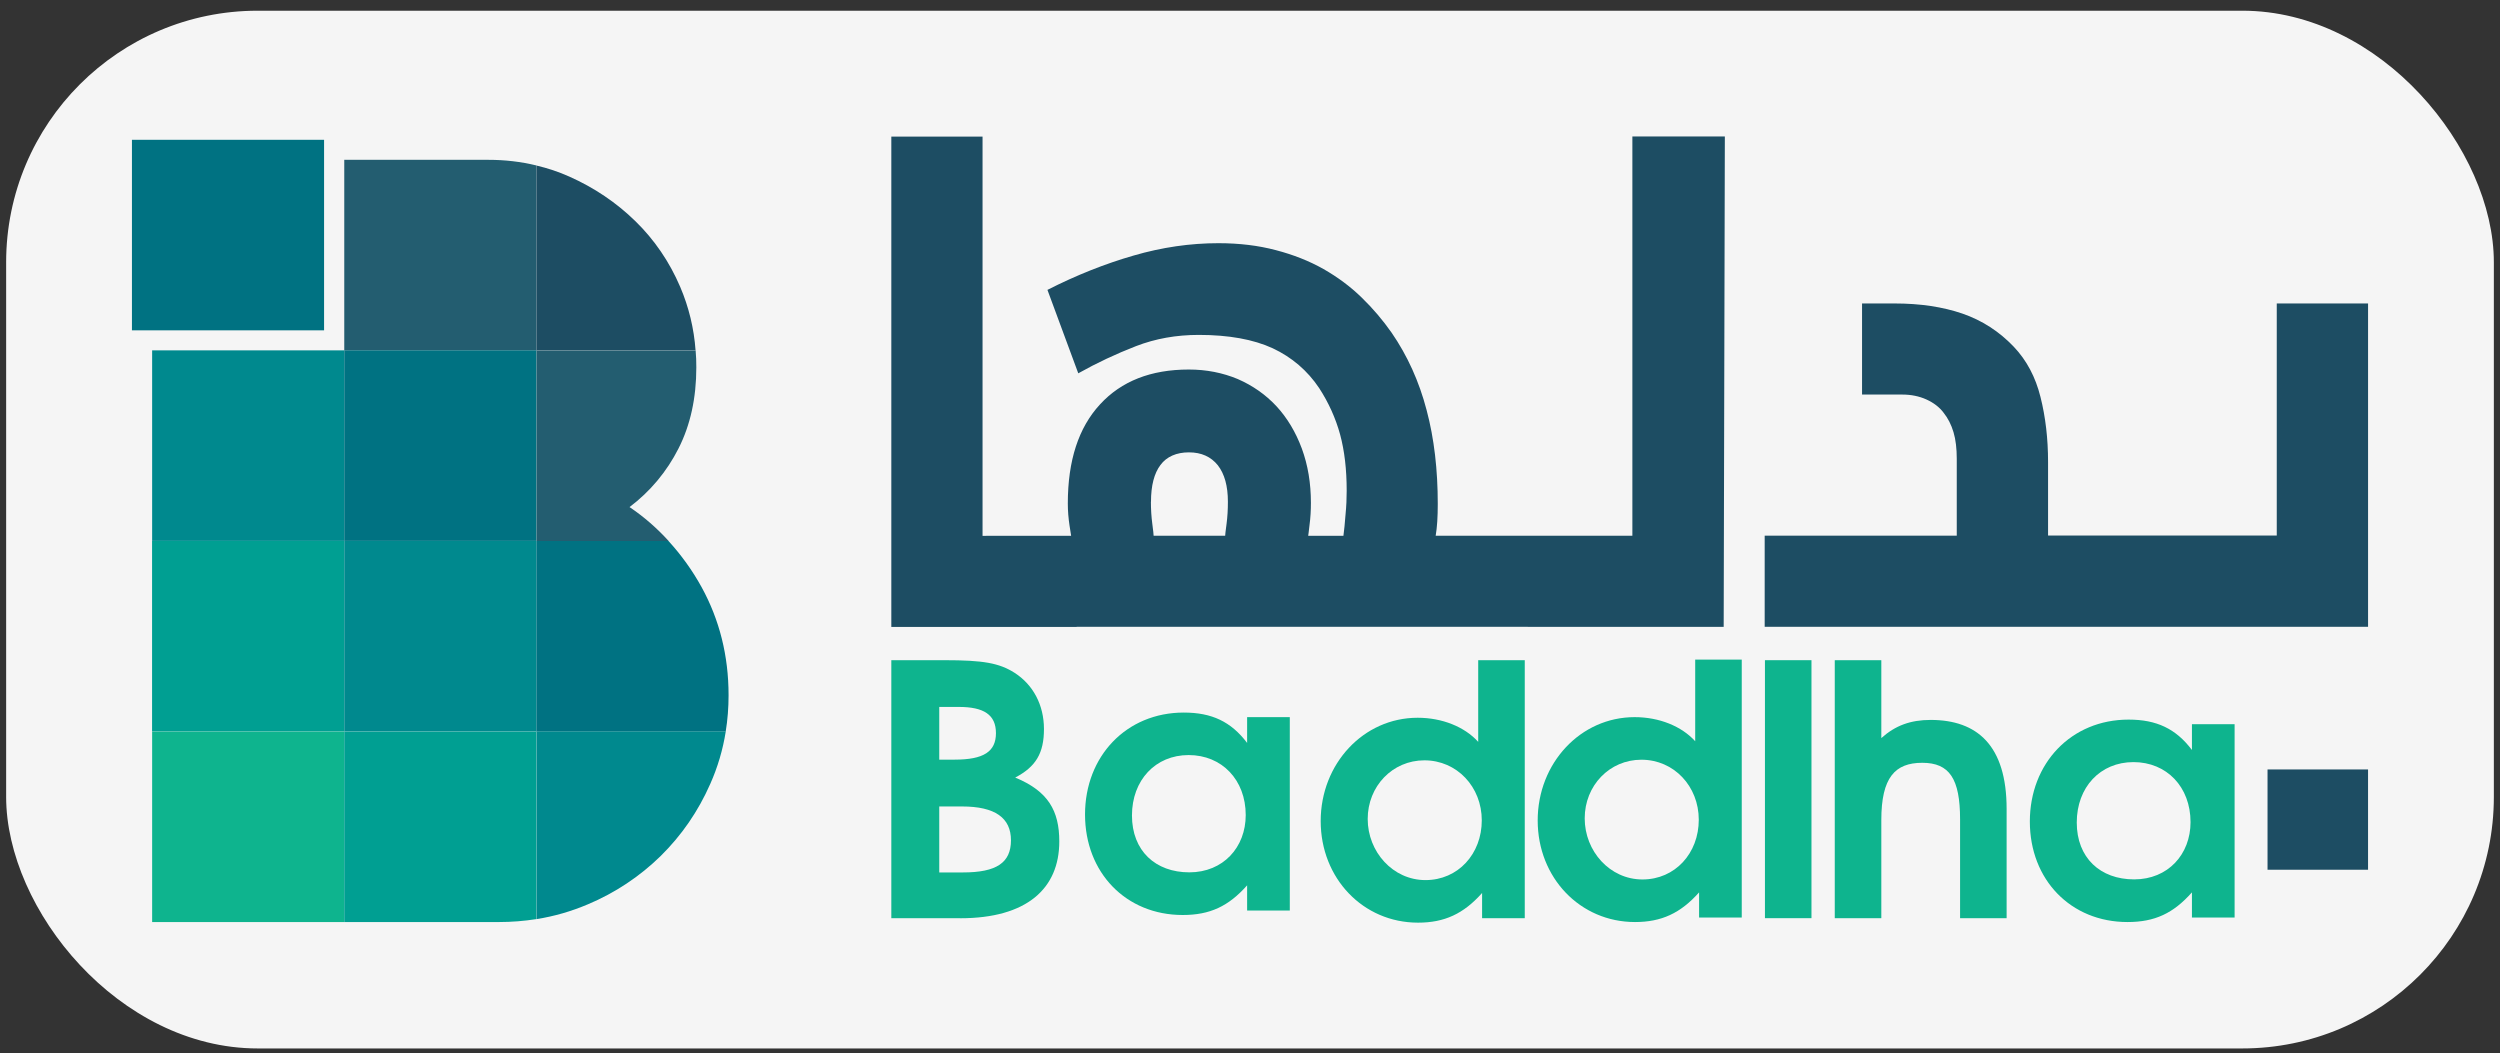 <svg width="159" height="67" viewBox="0 0 159 67" fill="none" xmlns="http://www.w3.org/2000/svg">
<rect x="0" y="0" width="159" height="67" fill="#333333" stroke="none"/>
<rect x="0.391" y="0.681" width="158.218" height="66" rx="16" fill="#F5F5F5"/>
<g clip-path="url(#clip0_7845_8772)">
<path d="M34.12 10.529V22.288H21.895V10.165H31.061C32.115 10.165 33.135 10.283 34.12 10.524V10.529Z" fill="#235D70"/>
<path d="M44.238 22.283H34.121V10.529C34.835 10.696 35.53 10.927 36.2 11.227C37.791 11.934 39.199 12.883 40.411 14.067C41.623 15.251 42.573 16.642 43.258 18.239C43.809 19.526 44.139 20.892 44.238 22.288V22.283Z" fill="#1D4D63"/>
<path d="M21.896 22.283H9.676V34.401H21.896V22.283Z" fill="#00898E"/>
<path d="M34.12 22.283H21.895V34.401H34.12V22.283Z" fill="#007282"/>
<path d="M40.036 32.248C40.947 32.862 41.784 33.59 42.523 34.406H34.125V22.288H44.242C44.276 22.641 44.286 23.005 44.286 23.364C44.286 25.32 43.907 27.039 43.153 28.523C42.415 29.988 41.346 31.265 40.036 32.253V32.248Z" fill="#235D70"/>
<path d="M21.892 34.401H9.672V46.519H21.892V34.401Z" fill="#009F92"/>
<path d="M34.12 34.401H21.895V46.519H34.12V34.401Z" fill="#00898E"/>
<path d="M46.337 44.215C46.337 45.006 46.278 45.777 46.155 46.524H34.117V34.406H42.515C43.333 35.301 44.042 36.288 44.623 37.345C45.761 39.419 46.337 41.709 46.337 44.215Z" fill="#007282"/>
<path d="M21.896 46.524H9.676V58.642H21.896V46.524Z" fill="#0EB48E"/>
<path d="M34.115 46.519V58.455C33.331 58.578 32.538 58.642 31.741 58.642H21.895V46.524H34.12H34.115V46.519Z" fill="#009F92"/>
<path d="M46.158 46.524C45.976 47.674 45.646 48.794 45.173 49.856C44.4 51.61 43.346 53.133 42.02 54.44C40.686 55.748 39.114 56.789 37.395 57.512C36.346 57.959 35.248 58.278 34.125 58.455V46.519H46.163L46.158 46.524Z" fill="#00898E"/>
<path d="M20.611 8.893H8.391V21.011H20.611V8.893Z" fill="#007282"/>
</g>
<path d="M103.819 8.681V34.072H103.593H91.309C91.402 33.541 91.442 32.858 91.442 32.047C91.442 29.89 91.215 27.89 90.732 26.082C90.255 24.259 89.516 22.627 88.506 21.158C87.945 20.357 87.309 19.61 86.605 18.927C85.891 18.229 85.083 17.63 84.172 17.109C83.265 16.598 82.26 16.2 81.147 15.91C80.039 15.615 78.823 15.467 77.493 15.467C75.7 15.467 73.897 15.728 72.094 16.254C70.287 16.774 68.454 17.502 66.617 18.436L68.578 23.743C69.76 23.079 70.986 22.504 72.252 22.013C73.488 21.536 74.813 21.3 76.242 21.3C78.148 21.3 79.719 21.585 80.945 22.15C82.162 22.721 83.157 23.571 83.901 24.686C84.492 25.595 84.945 26.588 85.231 27.634C85.511 28.671 85.649 29.86 85.649 31.212C85.649 31.684 85.63 32.19 85.575 32.735C85.536 33.281 85.487 33.728 85.442 34.077H83.201C83.201 34.077 83.241 33.826 83.285 33.399C83.349 32.922 83.374 32.45 83.374 31.983C83.374 30.725 83.182 29.58 82.797 28.529C82.408 27.482 81.871 26.583 81.187 25.841C80.492 25.094 79.675 24.524 78.719 24.106C77.764 23.708 76.729 23.502 75.606 23.502C73.203 23.502 71.321 24.239 69.962 25.718C68.592 27.202 67.913 29.295 67.913 32.023C67.913 32.489 67.952 32.951 68.021 33.418C68.09 33.88 68.124 34.077 68.124 34.077H62.716V34.082H62.49V8.686H56.688V39.875H68.474V39.865H91.392L109.626 39.87L109.7 8.681L103.819 8.681ZM78.01 33.31C77.951 33.748 77.921 34.003 77.921 34.072H73.37C73.37 34.003 73.345 33.752 73.286 33.31C73.227 32.863 73.198 32.401 73.198 31.91H73.203C73.203 30.887 73.404 30.106 73.803 29.576C74.198 29.04 74.828 28.77 75.616 28.77C76.404 28.77 77.015 29.045 77.453 29.59C77.882 30.141 78.094 30.912 78.094 31.91C78.094 32.401 78.069 32.863 78.01 33.31Z" fill="#1D4D63"/>
<path d="M150.609 19.305V39.865H112.234V34.067H112.239H124.45V29.182C124.45 28.534 124.386 27.964 124.243 27.487C124.1 27.006 123.888 26.593 123.612 26.249C123.346 25.895 122.987 25.62 122.524 25.408C122.056 25.197 121.544 25.094 120.982 25.094H118.426V19.3H120.489C122.125 19.3 123.563 19.517 124.809 19.944C126.06 20.377 127.149 21.079 128.075 22.052C128.892 22.912 129.459 23.978 129.774 25.246C130.094 26.514 130.257 27.895 130.257 29.389V34.062H144.802V19.3H150.609V19.305Z" fill="#1D4D63"/>
<path d="M61.071 58.396H56.688V41.988H60.071C62.519 41.988 63.544 42.165 64.524 42.789C65.706 43.546 66.396 44.834 66.396 46.367C66.396 47.9 65.883 48.765 64.568 49.453C66.662 50.318 67.371 51.561 67.371 53.517C67.371 56.514 65.302 58.401 61.071 58.401V58.396ZM60.983 44.961H59.736V48.313H60.717C62.564 48.313 63.342 47.801 63.342 46.627C63.342 45.453 62.564 44.961 60.983 44.961ZM61.184 51.291H59.736V55.487H61.248C63.386 55.487 64.297 54.863 64.297 53.443C64.297 52.023 63.297 51.291 61.184 51.291Z" fill="#0EB48E"/>
<path d="M79.317 57.904V56.307C78.135 57.638 76.957 58.194 75.219 58.194C71.613 58.194 69.008 55.506 69.008 51.8C69.008 48.095 71.638 45.319 75.288 45.319C77.066 45.319 78.292 45.894 79.317 47.25V45.609H82.031V57.908H79.317V57.904ZM75.598 48.022C73.485 48.022 71.993 49.619 71.993 51.864C71.993 54.11 73.485 55.481 75.642 55.481C77.8 55.481 79.228 53.884 79.228 51.84C79.228 49.599 77.711 48.022 75.598 48.022Z" fill="#0EB48E"/>
<path d="M94.261 58.391V56.794C93.079 58.126 91.857 58.681 90.187 58.681C86.69 58.681 83.996 55.861 83.996 52.219C83.996 48.578 86.715 45.649 90.163 45.649C91.719 45.649 93.148 46.224 94.014 47.182V41.988H96.975V58.396H94.261V58.391ZM90.591 48.357C88.567 48.357 86.986 49.998 86.986 52.087C86.986 54.175 88.587 55.974 90.66 55.974C92.734 55.974 94.241 54.308 94.241 52.175C94.241 50.042 92.66 48.357 90.591 48.357Z" fill="#0EB48E"/>
<path d="M108.062 58.352V56.755C106.879 58.087 105.658 58.642 103.988 58.642C100.491 58.642 97.797 55.822 97.797 52.18C97.797 48.539 100.516 45.61 103.964 45.61C105.52 45.61 106.948 46.185 107.815 47.143V41.949H110.775V58.357H108.062V58.352ZM104.392 48.318C102.368 48.318 100.787 49.959 100.787 52.047C100.787 54.136 102.387 55.934 104.461 55.934C106.535 55.934 108.042 54.269 108.042 52.136C108.042 50.003 106.461 48.318 104.392 48.318Z" fill="#0EB48E"/>
<path d="M112.25 58.396V41.988H115.21V58.396H112.25Z" fill="#0EB48E"/>
<path d="M124.661 58.396V52.111C124.661 49.536 123.991 48.514 122.257 48.514C120.523 48.514 119.652 49.448 119.652 52.155V58.396H116.691V41.988H119.652V46.942C120.543 46.141 121.518 45.787 122.789 45.787C125.749 45.787 127.621 47.408 127.621 51.448V58.396H124.661Z" fill="#0EB48E"/>
<path d="M139.407 58.352V56.755C138.225 58.087 137.047 58.642 135.309 58.642C131.703 58.642 129.098 55.954 129.098 52.249C129.098 48.544 131.728 45.767 135.378 45.767C137.156 45.767 138.382 46.342 139.407 47.698V46.057H142.121V58.357H139.407V58.352ZM135.688 48.47C133.575 48.47 132.082 50.067 132.082 52.312C132.082 54.558 133.575 55.929 135.732 55.929C137.89 55.929 139.318 54.332 139.318 52.288C139.318 50.047 137.801 48.47 135.688 48.47Z" fill="#0EB48E"/>
<path d="M150.608 48.937H144.215V55.315H150.608V48.937Z" fill="#1D4D63"/>
<defs>
<clipPath id="clip0_7845_8772">
<rect width="134.894" height="49.961" fill="white" transform="translate(8.391 8.681)"/>
</clipPath>
</defs>
</svg>
